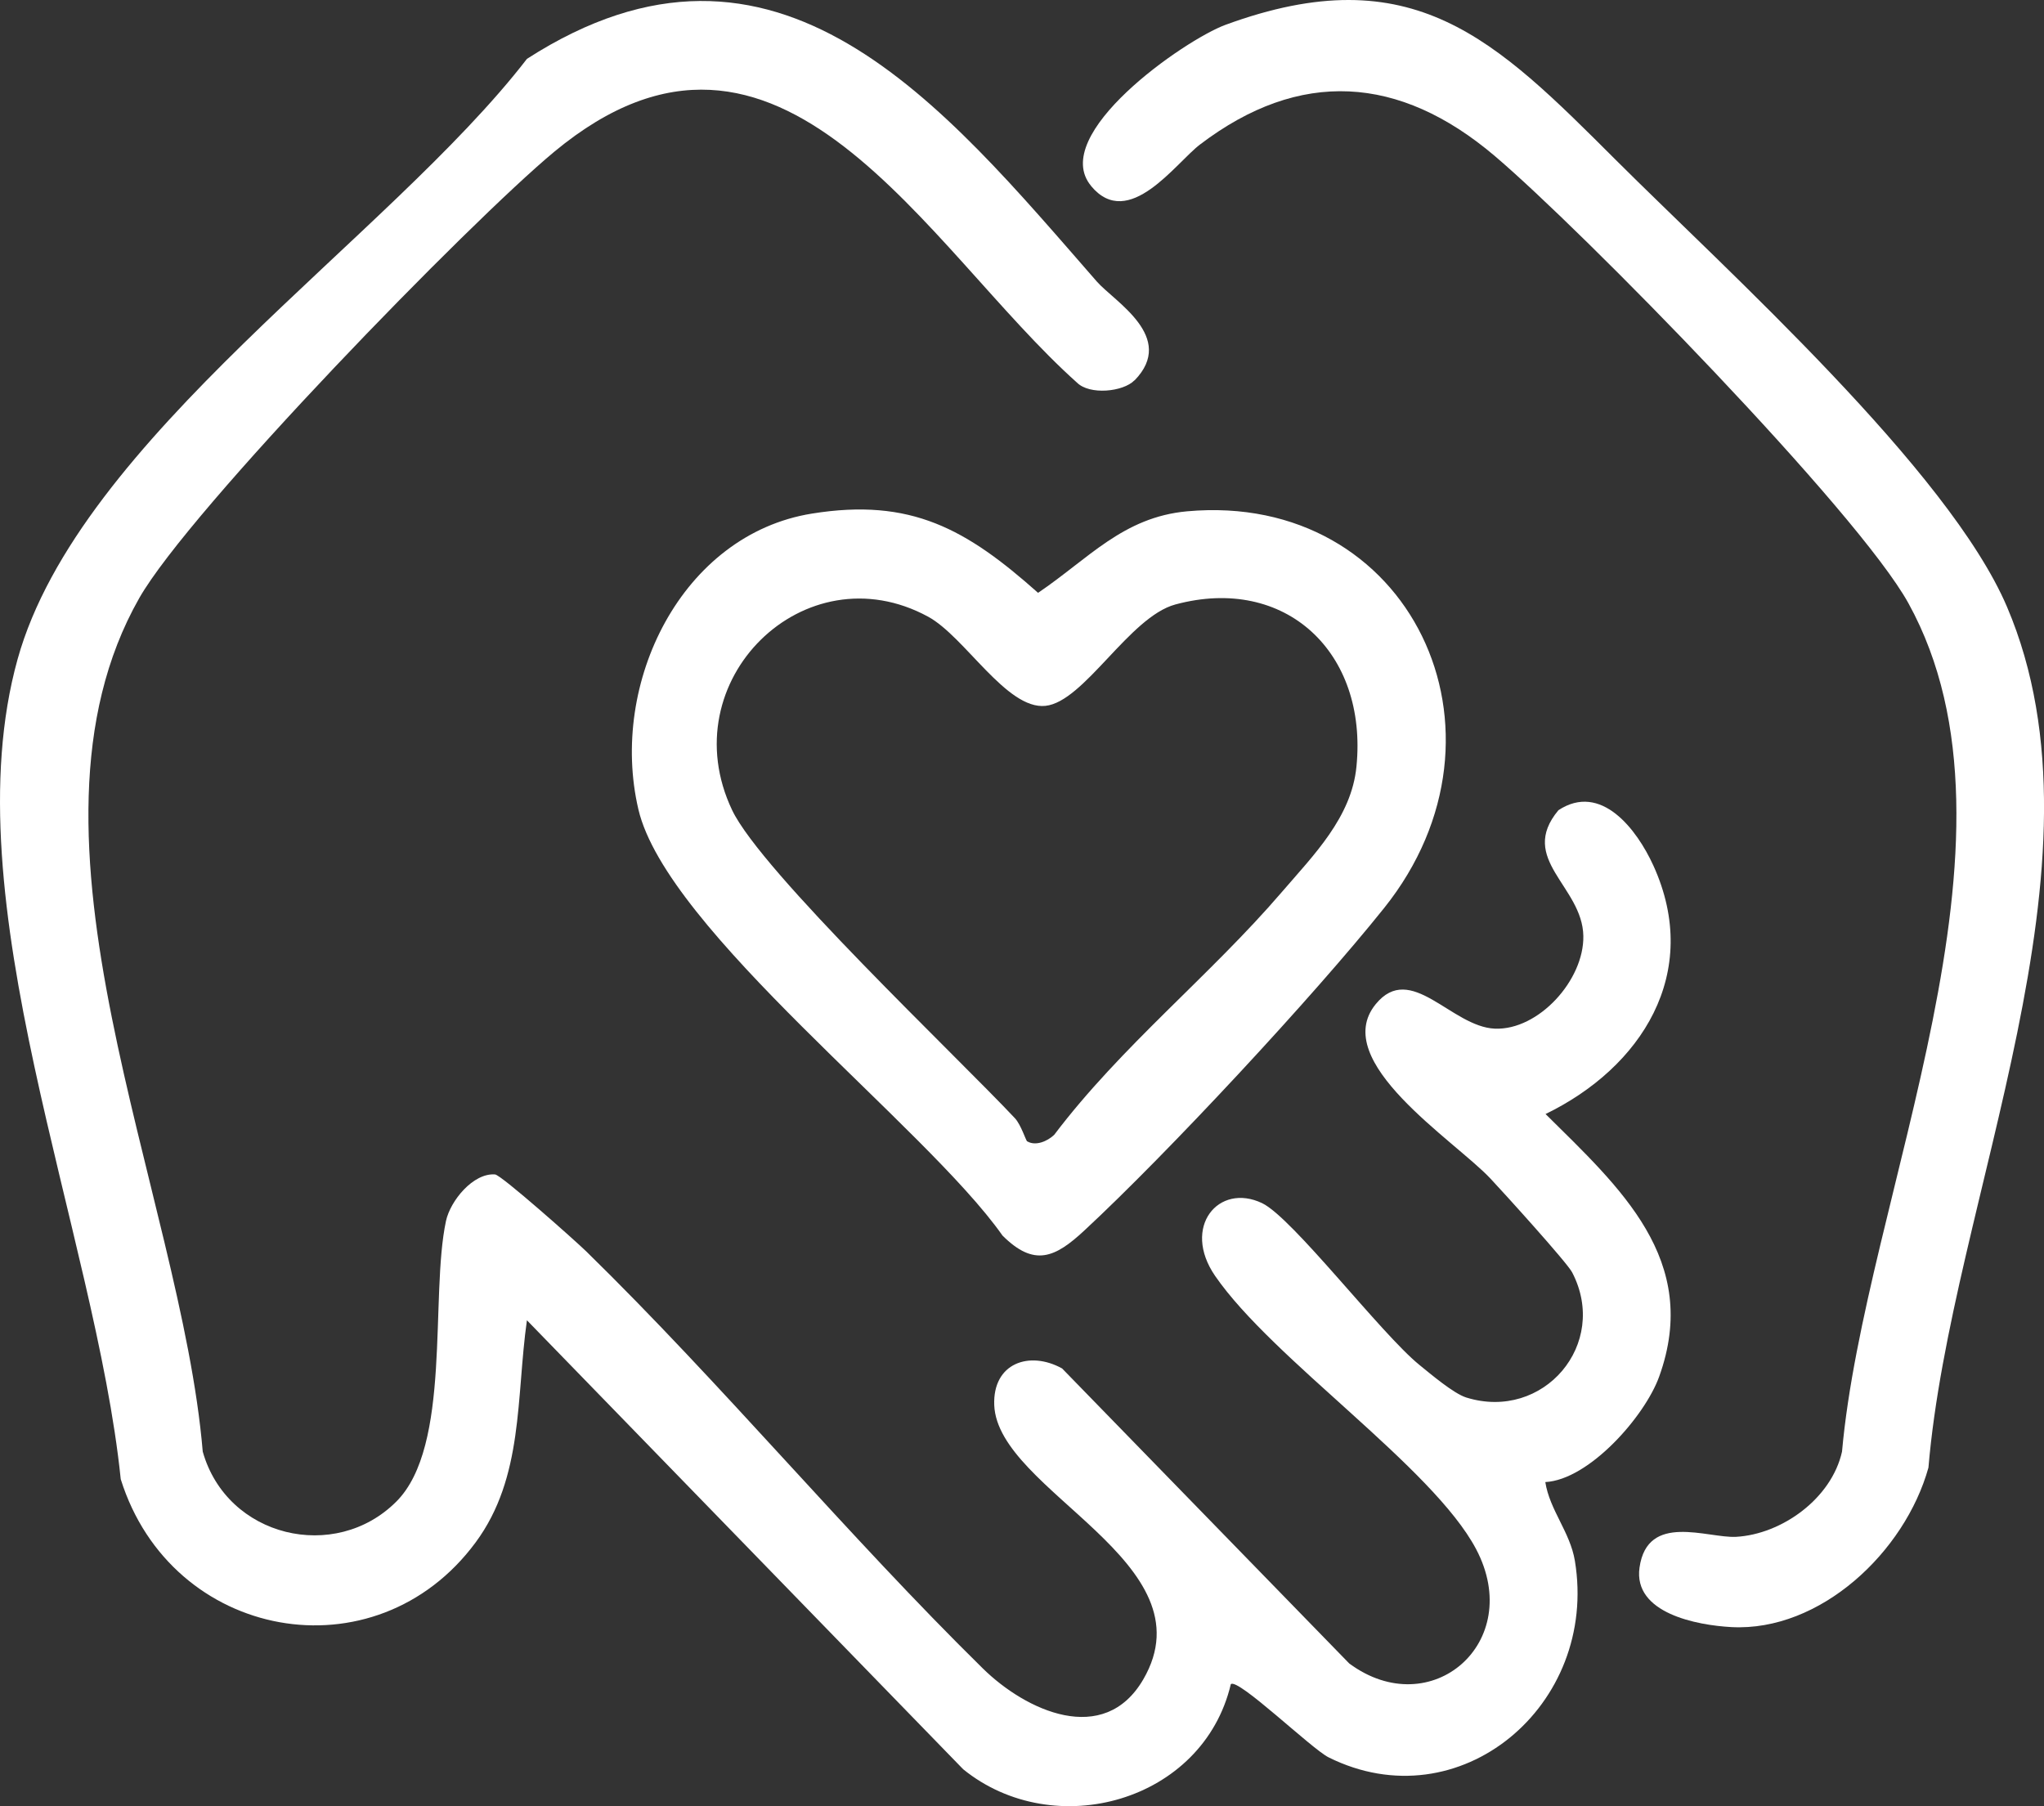 <?xml version="1.0" encoding="UTF-8"?>
<svg xmlns="http://www.w3.org/2000/svg" width="43" height="38" viewBox="0 0 43 38" fill="none">
  <rect x="0" y="0" width="43" height="38" fill="#333333" stroke="none"/>
  <path d="M23.866 8.001C23.63 8.244 22.925 8.316 22.657 8.05C19.492 5.222 16.412 -0.748 11.662 3.191C9.875 4.673 3.986 10.725 2.929 12.584C0.067 17.617 3.807 25.084 4.265 30.539C4.775 32.346 7.051 32.88 8.338 31.59C9.505 30.423 9.043 27.277 9.382 25.688C9.473 25.263 9.955 24.672 10.415 24.708C10.549 24.722 12.1 26.1 12.332 26.326C15.188 29.118 17.833 32.306 20.675 35.1C21.58 35.99 23.223 36.756 24.052 35.33C25.484 32.865 20.988 31.378 20.916 29.561C20.882 28.676 21.656 28.409 22.344 28.79L28.384 34.996C30.102 36.267 32.088 34.554 31.054 32.592C30.143 30.866 26.773 28.601 25.562 26.842C24.855 25.814 25.635 24.875 26.551 25.312C27.192 25.619 29.051 28.058 29.86 28.715C30.103 28.912 30.58 29.317 30.846 29.401C32.471 29.906 33.858 28.276 33.074 26.769C32.967 26.561 31.63 25.088 31.355 24.795C30.595 23.987 27.961 22.33 28.94 21.127C29.68 20.218 30.53 21.603 31.448 21.641C32.366 21.678 33.326 20.62 33.309 19.691C33.291 18.643 31.923 18.078 32.785 17.045C33.68 16.457 34.433 17.445 34.782 18.209C35.814 20.477 34.522 22.464 32.514 23.437C34.065 24.975 35.791 26.503 34.904 28.962C34.603 29.797 33.432 31.131 32.509 31.18C32.6 31.767 33.031 32.233 33.131 32.836C33.633 35.878 30.704 38.341 27.951 36.972C27.592 36.793 26.042 35.294 25.893 35.432C25.309 37.907 22.18 38.775 20.263 37.222L11.085 27.776C10.855 29.402 11.02 31.076 10.006 32.449C7.898 35.304 3.602 34.515 2.54 31.119C2.004 25.904 -1.043 18.939 0.371 13.865C1.666 9.227 8.171 5.015 11.086 1.238C16.346 -2.148 19.84 2.22 23.074 5.923C23.443 6.345 24.755 7.091 23.868 8.003L23.866 8.001Z" fill="white"></path>
  <path d="M22.957 3.916C22.048 2.834 24.92 0.84 25.779 0.523C29.73 -0.926 31.457 0.835 33.995 3.368C36.331 5.699 41.002 9.901 42.223 12.77C44.52 18.165 41.045 25.242 40.569 30.876C40.074 32.654 38.292 34.329 36.425 34.231C35.7 34.192 34.355 33.94 34.491 32.979C34.656 31.81 35.922 32.364 36.522 32.332C37.48 32.279 38.531 31.529 38.751 30.539C39.232 25.174 42.888 17.665 40.149 12.693C39.085 10.764 33.276 4.833 31.439 3.276C29.44 1.583 27.347 1.44 25.245 3.04C24.733 3.429 23.746 4.858 22.957 3.918V3.916Z" fill="white"></path>
  <path d="M17.08 10.805C19.166 10.469 20.331 11.131 21.838 12.472C22.897 11.757 23.626 10.879 24.974 10.757C29.666 10.333 32.078 15.403 29.119 19.102C27.625 20.97 24.561 24.264 22.812 25.887C22.195 26.461 21.758 26.66 21.09 25.994C19.471 23.691 14.026 19.572 13.43 17.028C12.808 14.369 14.345 11.245 17.08 10.805ZM21.611 24.012C21.785 24.116 22.033 24.012 22.177 23.875C23.593 22.003 25.453 20.53 26.968 18.765C27.64 17.983 28.432 17.195 28.536 16.127C28.775 13.724 27.042 12.092 24.726 12.717C23.757 12.979 22.807 14.767 21.992 14.85C21.176 14.934 20.298 13.394 19.525 12.974C16.929 11.562 14.11 14.325 15.402 17.044C16.02 18.34 20.119 22.212 21.35 23.524C21.48 23.662 21.581 23.997 21.61 24.014L21.611 24.012Z" fill="white"></path>
</svg>
